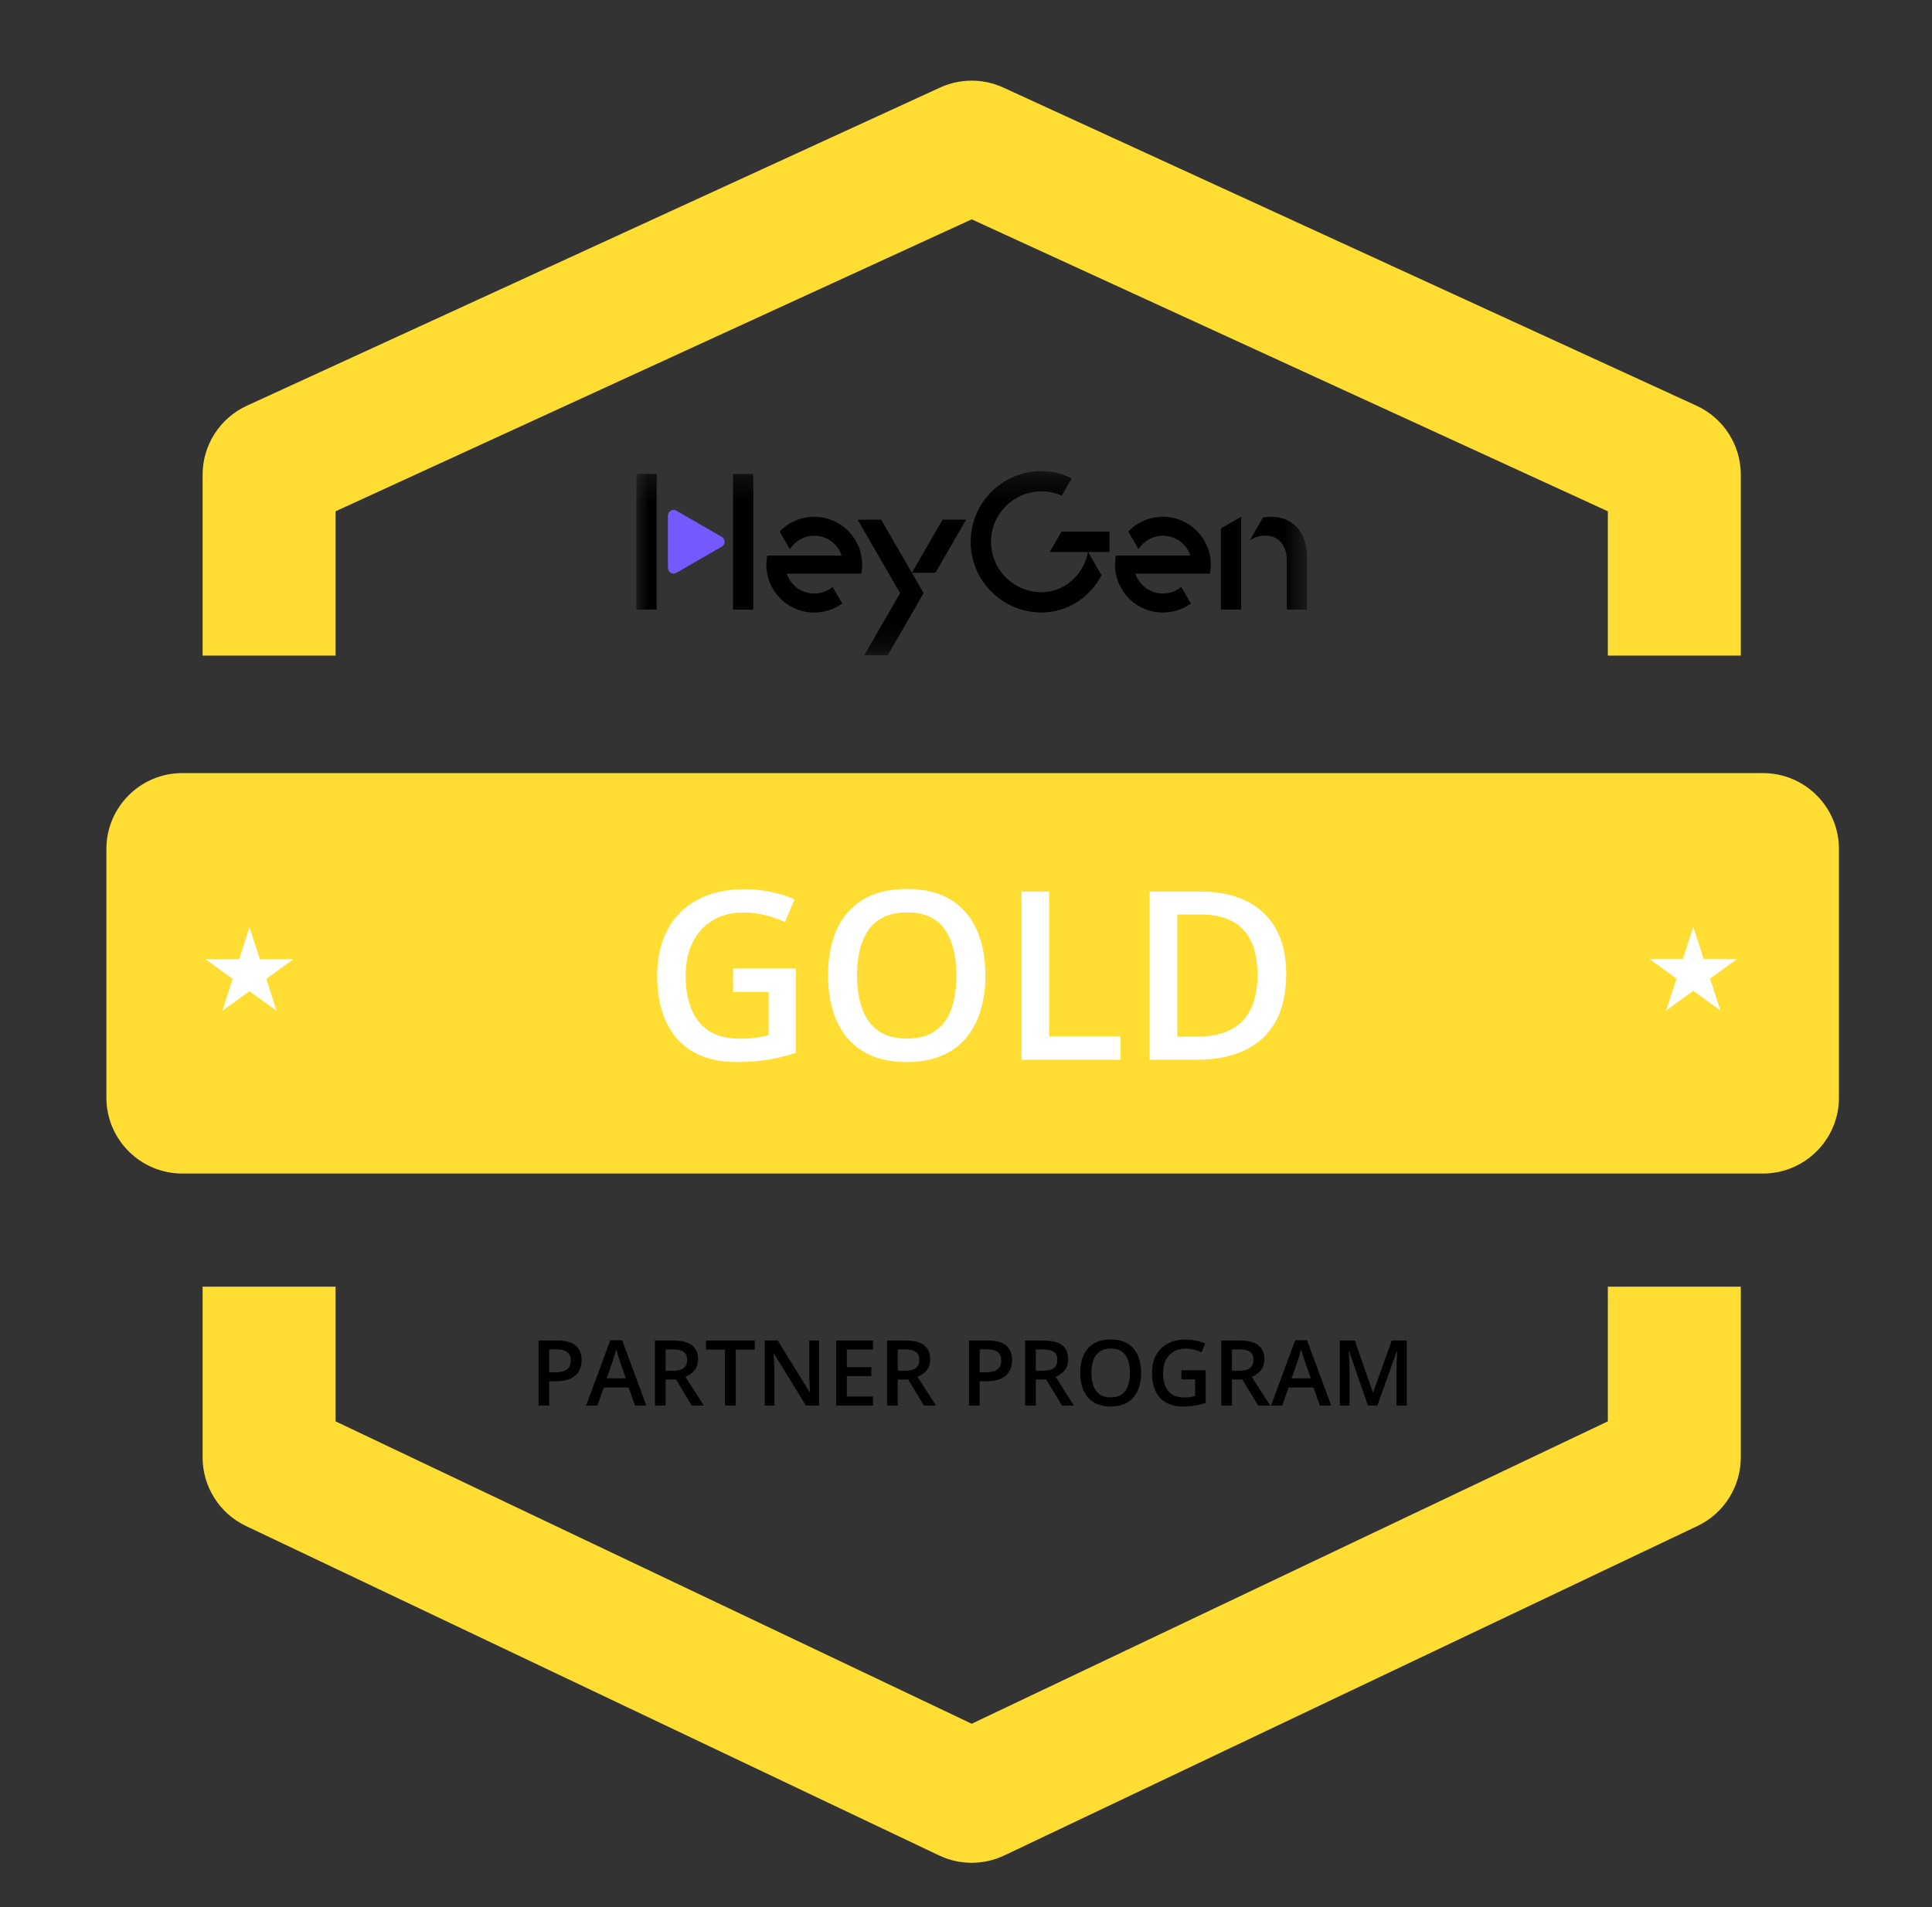 <svg width="79" height="78" viewBox="0 0 79 78" fill="none" xmlns="http://www.w3.org/2000/svg">
<rect x="0" y="0" width="79" height="78" fill="#333333" stroke="none"/>
<path fill-rule="evenodd" clip-rule="evenodd" d="M39.733 8.97L65.745 20.91V26.812H71.182V19.416C71.182 18.201 70.475 17.098 69.371 16.592L41.029 3.582C40.207 3.204 39.26 3.204 38.437 3.582L10.095 16.592C8.992 17.098 8.284 18.201 8.284 19.416V26.812H13.722V20.91L39.733 8.97ZM13.722 52.621H8.284V59.601C8.284 60.8 8.974 61.892 10.057 62.407L38.399 75.88C39.243 76.281 40.223 76.281 41.067 75.88L69.409 62.407C70.492 61.892 71.182 60.8 71.182 59.601V52.621H65.745V58.128L39.733 70.494L13.722 58.128V52.621Z" fill="#FFDD33"/>
<path fill-rule="evenodd" clip-rule="evenodd" d="M72.088 47.993C73.803 47.993 75.195 46.602 75.195 44.886V34.723C75.195 33.007 73.803 31.616 72.088 31.616H7.457C5.741 31.616 4.35 33.007 4.35 34.723V44.886C4.35 46.602 5.741 47.993 7.457 47.993H72.088Z" fill="#FFDD33"/>
<path d="M69.238 37.908L69.663 39.214H71.035L69.925 40.021L70.349 41.326L69.238 40.519L68.128 41.326L68.552 40.021L67.441 39.214H68.814L69.238 37.908Z" fill="white"/>
<path d="M10.201 37.922L10.626 39.227H11.998L10.888 40.034L11.312 41.34L10.201 40.533L9.091 41.34L9.515 40.034L8.404 39.227H9.777L10.201 37.922Z" fill="white"/>
<path d="M22.795 54.822C23.138 54.822 23.389 54.892 23.547 55.033C23.704 55.174 23.783 55.371 23.783 55.625C23.783 55.74 23.765 55.85 23.729 55.954C23.694 56.057 23.635 56.149 23.554 56.229C23.473 56.308 23.365 56.37 23.232 56.417C23.099 56.463 22.936 56.486 22.742 56.486H22.458V57.483H22.021V54.822H22.795ZM22.766 55.184H22.458V56.122H22.697C22.834 56.122 22.95 56.106 23.046 56.074C23.142 56.041 23.215 55.99 23.265 55.919C23.314 55.849 23.339 55.756 23.339 55.641C23.339 55.487 23.293 55.372 23.199 55.297C23.107 55.222 22.962 55.184 22.766 55.184ZM25.965 57.483L25.704 56.744H24.686L24.426 57.483H23.965L24.956 54.811H25.44L26.429 57.483H25.965ZM25.591 56.369L25.338 55.641C25.328 55.609 25.315 55.565 25.296 55.508C25.278 55.45 25.26 55.391 25.242 55.331C25.224 55.271 25.208 55.22 25.196 55.178C25.184 55.228 25.169 55.284 25.151 55.346C25.134 55.407 25.117 55.464 25.1 55.517C25.084 55.571 25.072 55.612 25.063 55.641L24.808 56.369H25.591ZM27.529 54.822C27.758 54.822 27.947 54.85 28.096 54.905C28.247 54.961 28.359 55.046 28.431 55.16C28.506 55.274 28.543 55.419 28.543 55.595C28.543 55.727 28.518 55.838 28.47 55.931C28.421 56.023 28.358 56.099 28.279 56.16C28.2 56.221 28.115 56.269 28.026 56.306L28.781 57.483H28.288L27.645 56.417H27.217V57.483H26.78V54.822H27.529ZM27.499 55.186H27.217V56.056H27.519C27.722 56.056 27.869 56.019 27.96 55.943C28.052 55.868 28.098 55.757 28.098 55.61C28.098 55.456 28.049 55.347 27.951 55.282C27.854 55.218 27.703 55.186 27.499 55.186ZM30.085 57.483H29.646V55.193H28.867V54.822H30.862V55.193H30.085V57.483ZM33.491 57.483H32.954L31.65 55.359H31.634C31.639 55.43 31.643 55.506 31.647 55.586C31.652 55.666 31.655 55.749 31.658 55.834C31.661 55.919 31.664 56.005 31.667 56.093V57.483H31.27V54.822H31.803L33.105 56.932H33.118C33.115 56.87 33.112 56.799 33.109 56.719C33.105 56.639 33.101 56.556 33.098 56.471C33.095 56.385 33.093 56.302 33.092 56.222V54.822H33.491V57.483ZM35.698 57.483H34.19V54.822H35.698V55.19H34.627V55.912H35.63V56.278H34.627V57.114H35.698V57.483ZM37.021 54.822C37.251 54.822 37.44 54.85 37.589 54.905C37.74 54.961 37.851 55.046 37.924 55.16C37.998 55.274 38.035 55.419 38.035 55.595C38.035 55.727 38.011 55.838 37.962 55.931C37.914 56.023 37.85 56.099 37.771 56.16C37.693 56.221 37.608 56.269 37.518 56.306L38.274 57.483H37.78L37.138 56.417H36.71V57.483H36.273V54.822H37.021ZM36.992 55.186H36.71V56.056H37.012C37.215 56.056 37.362 56.019 37.453 55.943C37.545 55.868 37.591 55.757 37.591 55.61C37.591 55.456 37.542 55.347 37.444 55.282C37.346 55.218 37.196 55.186 36.992 55.186ZM40.397 54.822C40.74 54.822 40.991 54.892 41.149 55.033C41.306 55.174 41.385 55.371 41.385 55.625C41.385 55.74 41.367 55.85 41.331 55.954C41.295 56.057 41.237 56.149 41.156 56.229C41.075 56.308 40.967 56.37 40.834 56.417C40.701 56.463 40.538 56.486 40.344 56.486H40.06V57.483H39.623V54.822H40.397ZM40.368 55.184H40.06V56.122H40.298C40.435 56.122 40.552 56.106 40.648 56.074C40.744 56.041 40.817 55.99 40.866 55.919C40.916 55.849 40.941 55.756 40.941 55.641C40.941 55.487 40.894 55.372 40.801 55.297C40.709 55.222 40.564 55.184 40.368 55.184ZM42.665 54.822C42.895 54.822 43.084 54.85 43.233 54.905C43.384 54.961 43.495 55.046 43.568 55.16C43.642 55.274 43.679 55.419 43.679 55.595C43.679 55.727 43.655 55.838 43.606 55.931C43.558 56.023 43.494 56.099 43.415 56.16C43.336 56.221 43.252 56.269 43.162 56.306L43.918 57.483H43.425L42.782 56.417H42.354V57.483H41.917V54.822H42.665ZM42.636 55.186H42.354V56.056H42.656C42.859 56.056 43.006 56.019 43.097 55.943C43.189 55.868 43.235 55.757 43.235 55.61C43.235 55.456 43.186 55.347 43.088 55.282C42.99 55.218 42.84 55.186 42.636 55.186ZM46.662 56.149C46.662 56.354 46.636 56.541 46.583 56.71C46.532 56.877 46.455 57.022 46.352 57.143C46.249 57.263 46.12 57.356 45.964 57.422C45.809 57.487 45.627 57.52 45.418 57.52C45.206 57.52 45.021 57.487 44.865 57.422C44.709 57.356 44.58 57.263 44.477 57.141C44.375 57.02 44.298 56.875 44.247 56.706C44.196 56.537 44.171 56.35 44.171 56.145C44.171 55.871 44.216 55.632 44.306 55.428C44.397 55.223 44.534 55.064 44.719 54.951C44.905 54.837 45.139 54.78 45.422 54.78C45.698 54.78 45.928 54.836 46.112 54.949C46.295 55.062 46.432 55.221 46.523 55.426C46.615 55.63 46.662 55.871 46.662 56.149ZM44.63 56.149C44.63 56.354 44.658 56.532 44.713 56.682C44.769 56.832 44.855 56.947 44.97 57.028C45.087 57.108 45.236 57.148 45.418 57.148C45.601 57.148 45.751 57.108 45.866 57.028C45.981 56.947 46.066 56.832 46.121 56.682C46.175 56.532 46.203 56.354 46.203 56.149C46.203 55.837 46.14 55.593 46.015 55.417C45.891 55.24 45.694 55.151 45.422 55.151C45.24 55.151 45.09 55.191 44.972 55.271C44.855 55.352 44.769 55.466 44.713 55.615C44.658 55.764 44.63 55.941 44.63 56.149ZM48.307 56.038H49.301V57.374C49.162 57.42 49.017 57.456 48.868 57.482C48.719 57.507 48.551 57.52 48.366 57.52C48.095 57.52 47.866 57.466 47.678 57.36C47.49 57.252 47.349 57.096 47.251 56.892C47.154 56.687 47.106 56.44 47.106 56.151C47.106 55.873 47.16 55.632 47.268 55.428C47.376 55.223 47.533 55.064 47.739 54.953C47.946 54.84 48.196 54.783 48.489 54.783C48.634 54.783 48.773 54.798 48.908 54.827C49.044 54.855 49.169 54.894 49.281 54.944L49.129 55.304C49.039 55.262 48.938 55.226 48.826 55.197C48.715 55.168 48.599 55.153 48.478 55.153C48.288 55.153 48.123 55.194 47.985 55.277C47.848 55.359 47.742 55.476 47.668 55.626C47.594 55.776 47.557 55.952 47.557 56.156C47.557 56.354 47.587 56.528 47.647 56.677C47.706 56.826 47.799 56.943 47.925 57.026C48.053 57.109 48.217 57.15 48.419 57.15C48.519 57.15 48.605 57.145 48.675 57.134C48.746 57.123 48.81 57.111 48.87 57.097V56.411H48.307V56.038ZM50.687 54.822C50.916 54.822 51.106 54.85 51.255 54.905C51.406 54.961 51.517 55.046 51.59 55.16C51.664 55.274 51.701 55.419 51.701 55.595C51.701 55.727 51.677 55.838 51.628 55.931C51.58 56.023 51.516 56.099 51.437 56.16C51.358 56.221 51.274 56.269 51.184 56.306L51.94 57.483H51.446L50.803 56.417H50.376V57.483H49.939V54.822H50.687ZM50.658 55.186H50.376V56.056H50.678C50.88 56.056 51.027 56.019 51.118 55.943C51.211 55.868 51.257 55.757 51.257 55.61C51.257 55.456 51.208 55.347 51.109 55.282C51.012 55.218 50.862 55.186 50.658 55.186ZM53.97 57.483L53.709 56.744H52.691L52.431 57.483H51.971L52.961 54.811H53.445L54.434 57.483H53.97ZM53.596 56.369L53.343 55.641C53.334 55.609 53.32 55.565 53.301 55.508C53.283 55.45 53.265 55.391 53.247 55.331C53.229 55.271 53.213 55.22 53.201 55.178C53.189 55.228 53.174 55.284 53.156 55.346C53.139 55.407 53.122 55.464 53.105 55.517C53.089 55.571 53.077 55.612 53.068 55.641L52.813 56.369H53.596ZM55.934 57.483L55.168 55.261H55.151C55.155 55.31 55.159 55.378 55.164 55.464C55.169 55.55 55.173 55.643 55.177 55.741C55.18 55.839 55.182 55.934 55.182 56.023V57.483H54.785V54.822H55.399L56.136 56.946H56.147L56.91 54.822H57.522V57.483H57.105V56.002C57.105 55.92 57.106 55.832 57.108 55.737C57.112 55.643 57.116 55.553 57.119 55.468C57.124 55.383 57.128 55.315 57.13 55.264H57.116L56.32 57.483H55.934Z" fill="black"/>
<mask id="mask0_1899_175" style="mask-type:luminance" maskUnits="userSpaceOnUse" x="26" y="19" width="28" height="8">
<path d="M53.444 19.265H26.023V26.8H53.444V19.265Z" fill="white"/>
</mask>
<g mask="url(#mask0_1899_175)">
<path d="M52.616 24.93V22.889C52.616 22.276 52.245 21.906 51.762 21.906C51.544 21.906 51.307 21.961 51.109 22.091L51.644 21.165C51.747 21.144 51.847 21.132 51.937 21.132C52.888 21.132 53.452 21.769 53.444 22.84V24.93H52.616V24.93ZM49.923 21.611V24.93H50.751V21.134L49.923 21.611Z" fill="black"/>
<path d="M26.851 19.383H26.023V24.931H26.851V19.383ZM30.803 19.383H29.974V24.931H30.803V19.383Z" fill="black"/>
<path d="M29.513 21.956L27.66 20.887C27.505 20.798 27.312 20.91 27.312 21.088V23.225C27.312 23.404 27.505 23.515 27.66 23.426L29.513 22.356C29.667 22.268 29.667 22.044 29.513 21.956V21.956Z" fill="#7559FF"/>
<path d="M37.286 23.425L37.767 24.258L36.299 26.8H35.336L36.805 24.258L35.068 21.252H36.03L37.286 23.425ZM39.504 21.252H38.542L37.286 23.425H38.248L39.504 21.252Z" fill="black"/>
<path d="M45.367 21.739V22.574H42.924L43.406 21.741L45.368 21.739H45.367ZM42.586 24.218C41.447 24.218 40.524 23.295 40.524 22.156C40.524 21.018 41.447 20.095 42.586 20.095C42.88 20.095 43.16 20.157 43.413 20.268L43.819 19.566C43.447 19.373 43.029 19.265 42.586 19.265C40.988 19.265 39.692 20.559 39.692 22.156C39.692 23.753 40.988 25.048 42.586 25.048C43.649 25.048 44.572 24.43 45.042 23.523L44.493 22.574C44.31 23.511 43.525 24.218 42.586 24.218H42.586Z" fill="black"/>
<path d="M34.047 24.003C33.842 24.172 33.58 24.273 33.294 24.273C32.77 24.273 32.326 23.933 32.17 23.461H35.218C35.241 23.341 35.253 23.218 35.253 23.092C35.253 22.011 34.376 21.134 33.294 21.134C32.739 21.134 32.236 21.366 31.88 21.738L32.296 22.459C32.506 22.129 32.874 21.91 33.294 21.91C33.817 21.91 34.261 22.25 34.417 22.721H31.371C31.348 22.841 31.336 22.965 31.336 23.093C31.336 24.174 32.213 25.05 33.295 25.05C33.722 25.05 34.117 24.913 34.438 24.682L34.047 24.004L34.047 24.003Z" fill="black"/>
<path d="M48.303 24.003C48.099 24.172 47.837 24.273 47.551 24.273C47.027 24.273 46.582 23.933 46.427 23.461H49.475C49.498 23.341 49.51 23.218 49.51 23.092C49.51 22.011 48.633 21.134 47.551 21.134C46.995 21.134 46.493 21.366 46.137 21.738L46.553 22.459C46.763 22.129 47.131 21.91 47.551 21.91C48.074 21.91 48.518 22.25 48.674 22.721H45.628C45.604 22.841 45.593 22.965 45.593 23.093C45.593 24.174 46.47 25.05 47.552 25.05C47.979 25.05 48.374 24.913 48.695 24.682L48.304 24.004L48.303 24.003Z" fill="black"/>
</g>
<path d="M29.974 39.604H32.542V43.057C32.182 43.176 31.809 43.268 31.423 43.334C31.037 43.4 30.605 43.433 30.125 43.433C29.426 43.433 28.833 43.295 28.347 43.019C27.864 42.74 27.497 42.337 27.246 41.81C26.996 41.28 26.87 40.642 26.87 39.896C26.87 39.178 27.01 38.556 27.289 38.029C27.568 37.499 27.974 37.09 28.507 36.801C29.04 36.51 29.686 36.364 30.445 36.364C30.818 36.364 31.178 36.401 31.526 36.477C31.878 36.549 32.199 36.649 32.491 36.778L32.096 37.709C31.863 37.599 31.603 37.507 31.315 37.431C31.026 37.356 30.727 37.319 30.416 37.319C29.924 37.319 29.499 37.425 29.142 37.638C28.788 37.852 28.515 38.153 28.323 38.541C28.132 38.927 28.037 39.383 28.037 39.91C28.037 40.421 28.113 40.87 28.267 41.255C28.421 41.641 28.66 41.942 28.987 42.158C29.316 42.371 29.741 42.478 30.261 42.478C30.521 42.478 30.743 42.464 30.924 42.436C31.106 42.407 31.274 42.376 31.428 42.342V40.569H29.974V39.604Z" fill="white"/>
<path d="M40.293 39.891C40.293 40.421 40.226 40.904 40.091 41.34C39.959 41.773 39.76 42.146 39.493 42.459C39.227 42.77 38.893 43.01 38.492 43.179C38.09 43.348 37.62 43.433 37.081 43.433C36.532 43.433 36.055 43.348 35.651 43.179C35.249 43.01 34.916 42.768 34.649 42.455C34.386 42.141 34.188 41.766 34.056 41.331C33.925 40.895 33.859 40.412 33.859 39.882C33.859 39.173 33.975 38.556 34.207 38.029C34.442 37.499 34.798 37.088 35.275 36.797C35.754 36.502 36.359 36.355 37.09 36.355C37.805 36.355 38.399 36.5 38.873 36.792C39.346 37.084 39.7 37.494 39.936 38.024C40.174 38.551 40.293 39.173 40.293 39.891ZM35.044 39.891C35.044 40.421 35.116 40.881 35.261 41.269C35.405 41.655 35.626 41.953 35.924 42.163C36.225 42.37 36.61 42.474 37.081 42.474C37.554 42.474 37.94 42.37 38.238 42.163C38.536 41.953 38.755 41.655 38.896 41.269C39.037 40.881 39.108 40.421 39.108 39.891C39.108 39.086 38.946 38.455 38.623 38.001C38.303 37.543 37.792 37.314 37.09 37.314C36.62 37.314 36.233 37.417 35.928 37.624C35.627 37.831 35.405 38.128 35.261 38.513C35.116 38.896 35.044 39.355 35.044 39.891Z" fill="white"/>
<path d="M41.77 43.339V36.463H42.899V42.38H45.82V43.339H41.77Z" fill="white"/>
<path d="M52.593 39.835C52.593 40.61 52.448 41.257 52.16 41.778C51.871 42.295 51.453 42.685 50.904 42.949C50.355 43.209 49.694 43.339 48.919 43.339H47.01V36.463H49.126C49.838 36.463 50.453 36.592 50.97 36.849C51.487 37.102 51.887 37.48 52.169 37.982C52.452 38.481 52.593 39.098 52.593 39.835ZM51.417 39.868C51.417 39.304 51.327 38.84 51.149 38.476C50.973 38.112 50.713 37.843 50.368 37.667C50.026 37.488 49.604 37.399 49.103 37.399H48.139V42.394H48.938C49.769 42.394 50.39 42.182 50.801 41.759C51.211 41.336 51.417 40.705 51.417 39.868Z" fill="white"/>
</svg>
